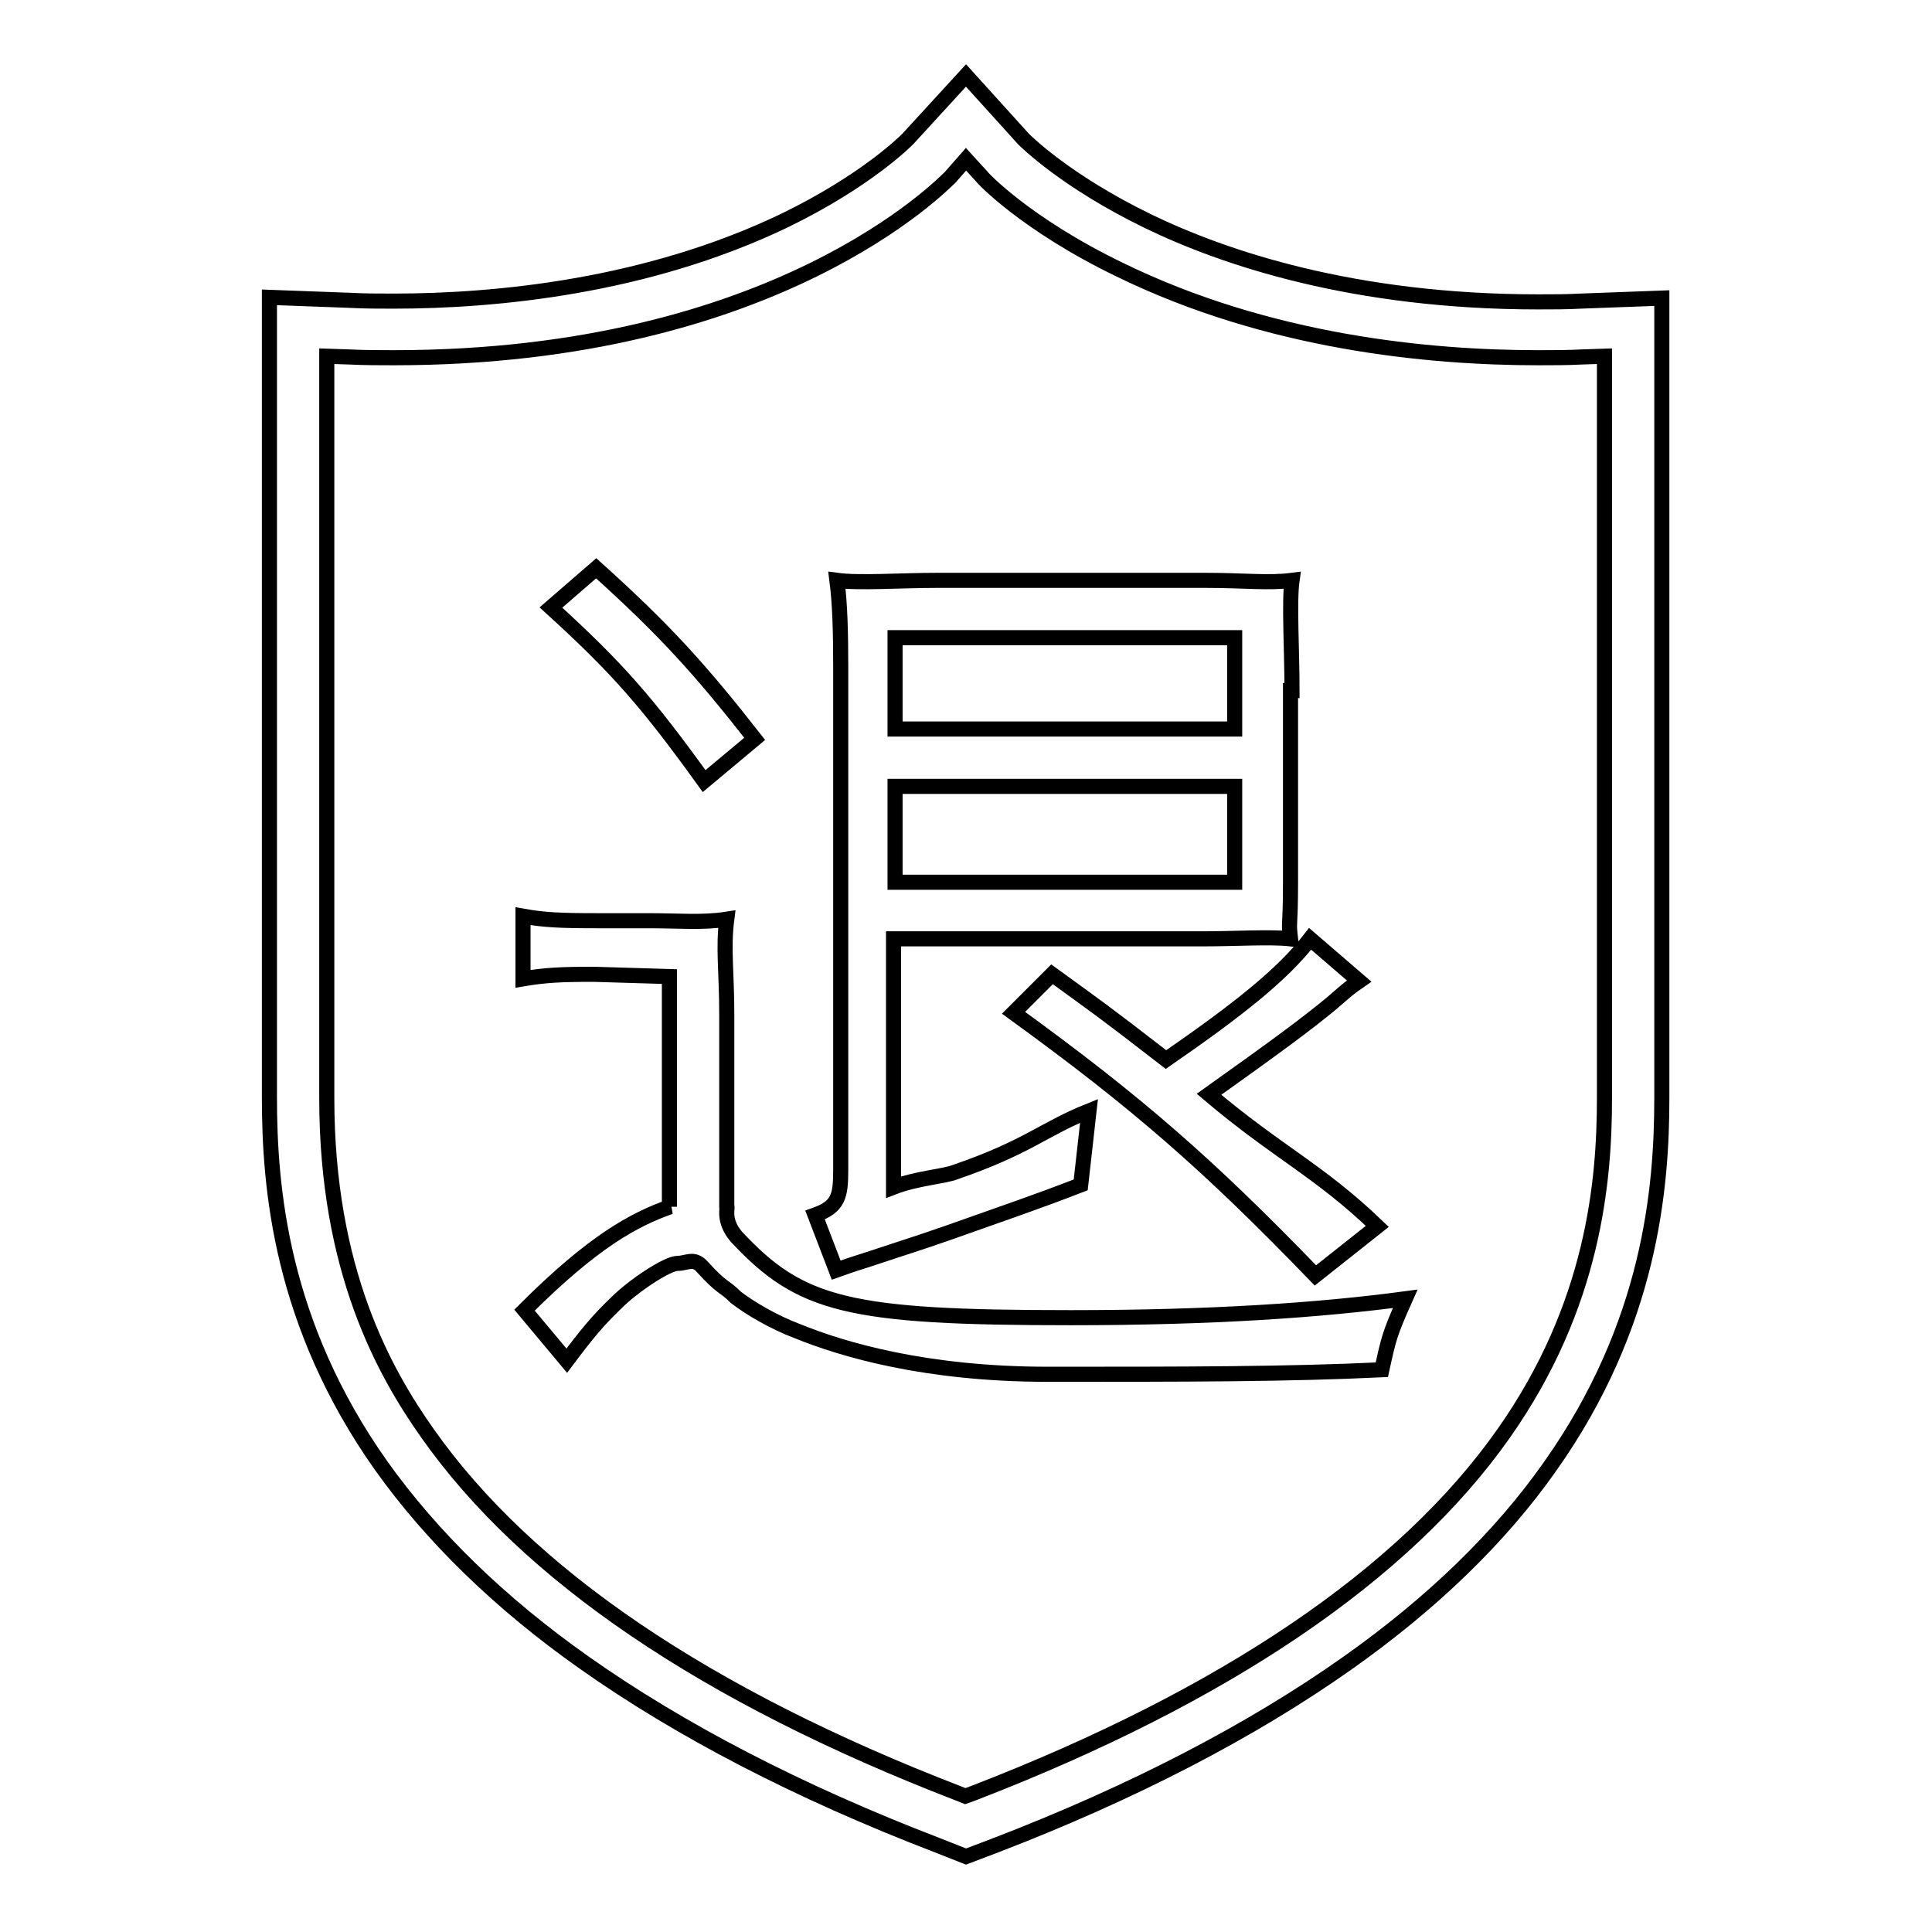<?xml version="1.0" encoding="utf-8"?>
<!-- Svg Vector Icons : http://www.onlinewebfonts.com/icon -->
<!DOCTYPE svg PUBLIC "-//W3C//DTD SVG 1.1//EN" "http://www.w3.org/Graphics/SVG/1.1/DTD/svg11.dtd">
<svg version="1.1" xmlns="http://www.w3.org/2000/svg" xmlns:xlink="http://www.w3.org/1999/xlink" x="0px" y="0px" viewBox="0 0 256 256" enable-background="new 0 0 256 256" xml:space="preserve">
<g> <path stroke-width="2" fill-opacity="0" stroke="#000000"  d="M128,246l-3.8-1.5c-18.5-7.1-34.2-15.3-46.8-24.2c-11.2-7.9-20.2-16.7-26.9-26.1 c-13.3-18.8-14.8-36.8-14.8-48.8v-106l10.8,0.4c1.9,0.1,3.8,0.1,5.6,0.1c13.6,0,33.6-1.9,51.9-10.7c10.9-5.3,16.1-10.6,16.3-10.8 L128,10l7.6,8.4c0.3,0.3,5.6,5.6,16.5,10.9c10.1,4.9,27.3,10.7,51.7,10.7c2,0,3.8,0,5.6-0.1l10.8-0.4v106c0,11.9-1.5,30-14.8,48.8 c-6.6,9.4-15.7,18.2-26.9,26.1c-12.6,8.9-28.3,17.1-46.8,24.2L128,246L128,246z M43.3,47.2v98.3c0,22.8,7.6,36.3,13.4,44.5 c13.2,18.7,36.8,34.7,70.2,47.6l1,0.4l1.1-0.4c33.4-12.9,57.1-29,70.2-47.6c12-17,13.4-33.5,13.4-44.5V47.2l-3,0.1 c-1.9,0.1-3.8,0.1-5.8,0.1c-14.4,0-35.7-2-55.5-11.7c-12.4-6-18.2-12.2-18.2-12.3l-2.1-2.3l-2.1,2.4l0,0 C125,24.3,103,47.4,52.2,47.4c-1.9,0-3.9,0-5.9-0.1L43.3,47.2L43.3,47.2z M134.3,134.2c16.4,11.9,25.7,20,40,34.8l8.2-6.5 c-7.7-7.4-13.2-9.8-22.3-17.5c8.7-6.2,12.8-9.2,16.3-12.1c2.3-2,2.3-2,3.6-2.9l-6.5-5.6c-3.7,4.8-9.7,9.5-19.1,16 c-8.4-6.5-8.9-6.8-15.1-11.3L134.3,134.2L134.3,134.2z M88.8,159.9c-4.8,1.7-10.2,4.6-19.3,13.7l5.6,6.7c2.7-3.6,4.1-5.3,6.6-7.7 c2.2-2.2,6.7-5.2,8.1-5.2c1.2,0,2.1-0.8,3.2,0.4c2.8,3.1,2.8,2.4,4.5,4.1c1.8,1.4,5,3.3,8.2,4.5c5.9,2.4,16.9,5.7,33.2,5.7 c18,0,31.7,0,44.2-0.6c0.9-4.1,1-4.7,3.1-9.4c-11.2,1.5-25.5,2.5-44.3,2.5c-29.5,0-35.8-1.6-44.3-10.7c-1.9-2.2-1.1-3.9-1.3-4.1 v-25.3c0-5.8-0.5-8.8,0-12.7c-3.2,0.5-6.3,0.2-10.4,0.2h-6.7c-5,0-7.1-0.1-9.9-0.6v8.3c3-0.5,5-0.6,9.4-0.6l10,0.3V159.9 L88.8,159.9z M171.2,91.5c0-5.1-0.4-11.8,0-14.6c-3.1,0.4-6.3,0-11.5,0h-35.5c-4.9,0-10.4,0.4-13.3,0c0.4,3.1,0.5,6.9,0.5,11.5V155 c0,3.5-0.3,4.9-3.4,6l2.8,7.3c2.8-1,3-1,5.1-1.7c7.3-2.4,7.3-2.4,9.6-3.2c7.3-2.6,11.8-4.1,17.7-6.4l1.1-9.8 c-6,2.4-8.1,4.8-17.7,8.1c-1.5,0.6-5.1,0.8-8.2,2v-32.9h41.1c4.1,0,8.9-0.3,11.5,0c-0.3-2.6,0-1.1,0-7.6V91.5L171.2,91.5z  M118.6,96.6V84.5h45v12.1L118.6,96.6L118.6,96.6z M118.6,104.2h45v12.7h-45V104.2L118.6,104.2z M73,80.5 c8.9,8.1,12.8,12.6,20.3,23l6.7-5.6c-7.2-9.2-11.9-14.4-21-22.6L73,80.5L73,80.5z"/></g>
</svg>